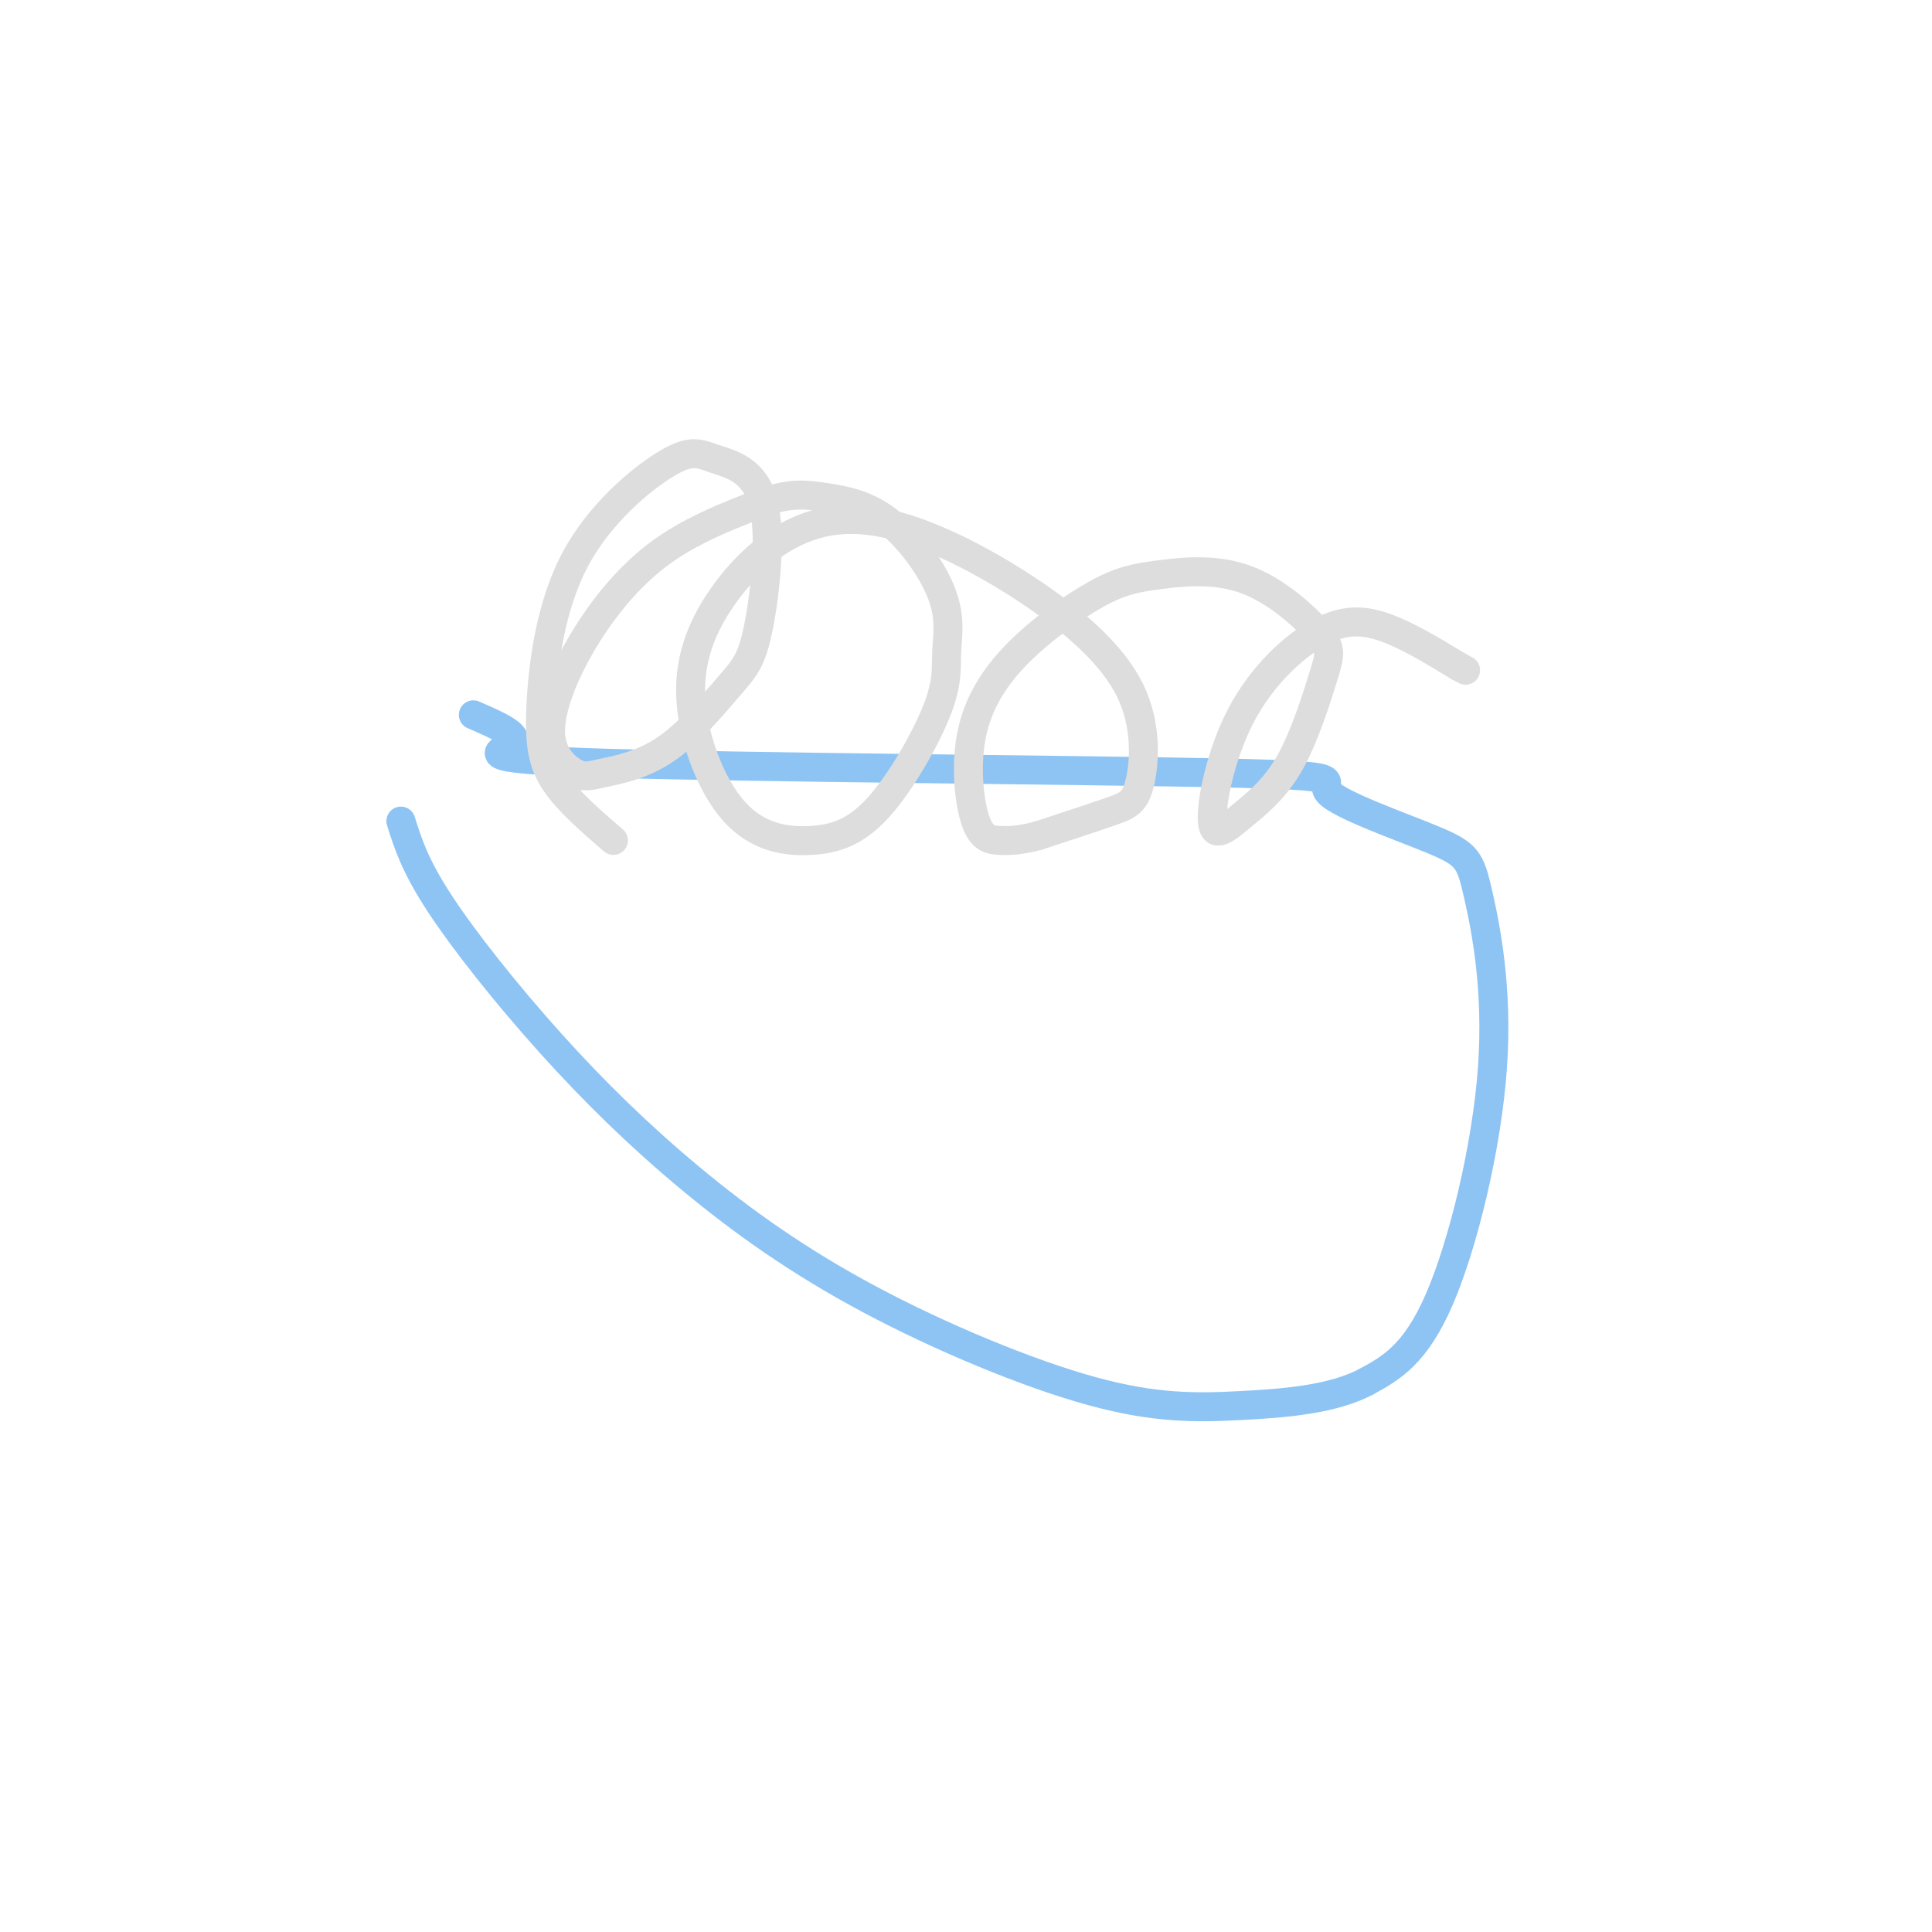 <svg viewBox='0 0 400 400' version='1.1' xmlns='http://www.w3.org/2000/svg' xmlns:xlink='http://www.w3.org/1999/xlink'><g fill='none' stroke='#8DC4F4' stroke-width='6' stroke-linecap='round' stroke-linejoin='round'><path d='M98,148c4.940,2.130 9.879,4.260 8,6c-1.879,1.740 -10.578,3.088 19,4c29.578,0.912 97.433,1.386 127,2c29.567,0.614 20.845,1.368 23,4c2.155,2.632 15.185,7.142 22,10c6.815,2.858 7.414,4.065 9,11c1.586,6.935 4.158,19.598 3,36c-1.158,16.402 -6.045,36.543 -11,48c-4.955,11.457 -9.977,14.228 -15,17'/><path d='M283,286c-6.942,3.720 -16.797,4.519 -26,5c-9.203,0.481 -17.752,0.645 -31,-3c-13.248,-3.645 -31.193,-11.098 -46,-19c-14.807,-7.902 -26.474,-16.252 -37,-25c-10.526,-8.748 -19.911,-17.894 -29,-28c-9.089,-10.106 -17.883,-21.173 -23,-29c-5.117,-7.827 -6.559,-12.413 -8,-17'/></g>
<g fill='none' stroke='#DDDDDD' stroke-width='6' stroke-linecap='round' stroke-linejoin='round'><path d='M127,174c-4.658,-4.011 -9.316,-8.023 -12,-12c-2.684,-3.977 -3.393,-7.921 -3,-16c0.393,-8.079 1.887,-20.293 7,-30c5.113,-9.707 13.844,-16.905 19,-20c5.156,-3.095 6.735,-2.085 10,-1c3.265,1.085 8.215,2.244 10,9c1.785,6.756 0.406,19.107 -1,26c-1.406,6.893 -2.840,8.328 -6,12c-3.160,3.672 -8.047,9.581 -13,13c-4.953,3.419 -9.971,4.347 -13,5c-3.029,0.653 -4.069,1.031 -6,0c-1.931,-1.031 -4.755,-3.472 -5,-8c-0.245,-4.528 2.088,-11.142 6,-18c3.912,-6.858 9.403,-13.959 16,-19c6.597,-5.041 14.298,-8.020 22,-11'/><path d='M158,104c5.734,-2.032 9.069,-1.611 13,-1c3.931,0.611 8.458,1.412 13,5c4.542,3.588 9.098,9.965 11,15c1.902,5.035 1.150,8.729 1,12c-0.150,3.271 0.301,6.118 -2,12c-2.301,5.882 -7.354,14.800 -12,20c-4.646,5.200 -8.885,6.684 -14,7c-5.115,0.316 -11.105,-0.534 -16,-6c-4.895,-5.466 -8.694,-15.546 -9,-24c-0.306,-8.454 2.882,-15.280 7,-21c4.118,-5.720 9.165,-10.332 15,-13c5.835,-2.668 12.456,-3.391 21,-1c8.544,2.391 19.010,7.895 28,14c8.990,6.105 16.502,12.812 20,20c3.498,7.188 2.980,14.858 2,19c-0.980,4.142 -2.423,4.755 -6,6c-3.577,1.245 -9.289,3.123 -15,5'/><path d='M215,173c-3.868,1.026 -6.036,1.092 -8,1c-1.964,-0.092 -3.722,-0.342 -5,-4c-1.278,-3.658 -2.076,-10.723 -1,-17c1.076,-6.277 4.026,-11.764 9,-17c4.974,-5.236 11.971,-10.219 17,-13c5.029,-2.781 8.090,-3.360 13,-4c4.910,-0.640 11.671,-1.342 18,1c6.329,2.342 12.228,7.727 15,11c2.772,3.273 2.416,4.432 1,9c-1.416,4.568 -3.893,12.544 -7,18c-3.107,5.456 -6.845,8.392 -10,11c-3.155,2.608 -5.727,4.890 -6,1c-0.273,-3.890 1.751,-13.950 6,-22c4.249,-8.050 10.721,-14.090 16,-17c5.279,-2.910 9.365,-2.688 14,-1c4.635,1.688 9.817,4.844 15,8'/><path d='M302,138c2.500,1.333 1.250,0.667 0,0'/></g>
</svg>